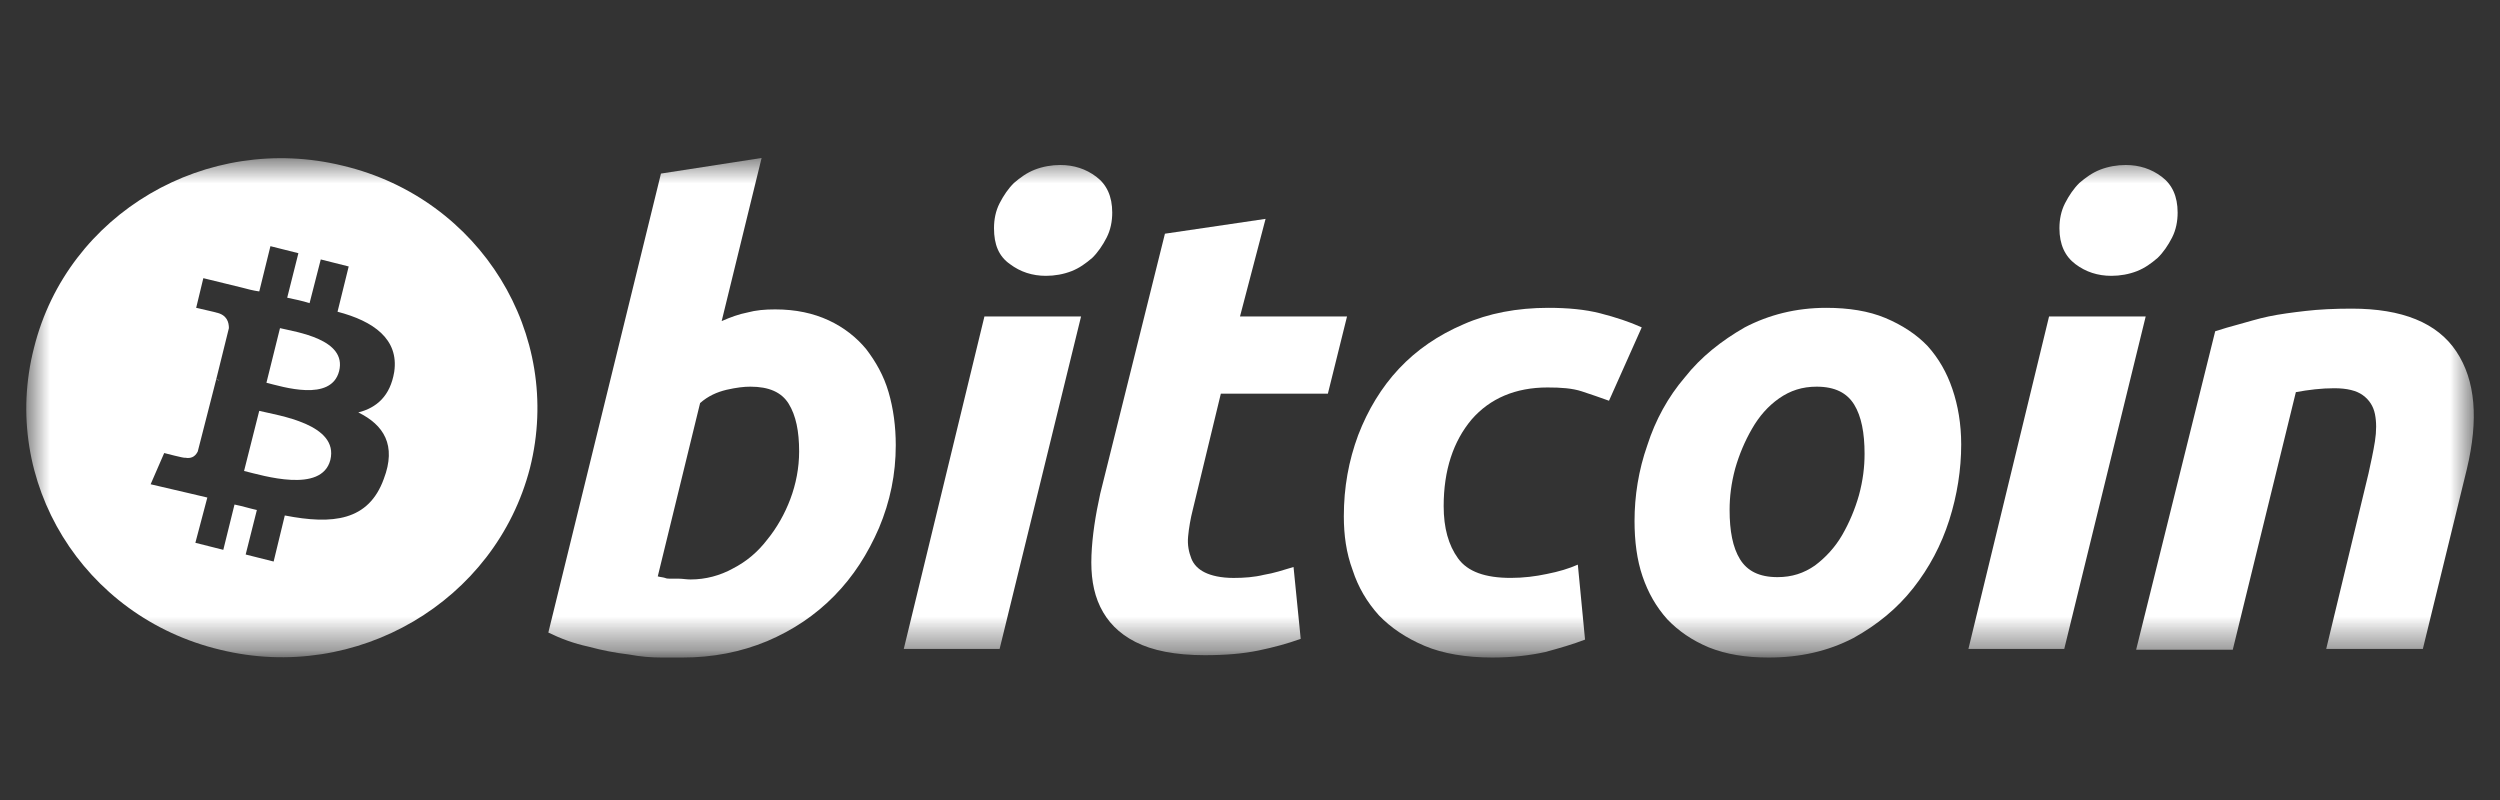 <?xml version="1.0" encoding="UTF-8"?>
<svg xmlns="http://www.w3.org/2000/svg" width="75" height="24" viewBox="0 0 75 24" fill="none">
  <rect x="0" y="0" width="75" height="24" fill="#333333" stroke="none"/>
  <mask id="mask0_2161_159" style="mask-type:luminance" maskUnits="userSpaceOnUse" x="0" y="4" width="75" height="16">
    <path d="M75 4H0V19.726H75V4Z" fill="white"></path>
  </mask>
  <g mask="url(#mask0_2161_159)">
    <mask id="mask1_2161_159" style="mask-type:luminance" maskUnits="userSpaceOnUse" x="0" y="4" width="75" height="16">
      <path d="M74.219 4.739H0.781V19.726H74.219V4.739Z" fill="white"></path>
    </mask>
    <g mask="url(#mask1_2161_159)">
      <path d="M7.777 12.326L7.322 14.129C7.897 14.27 9.646 14.808 9.91 13.801C10.174 12.724 8.353 12.466 7.777 12.326Z" fill="white"></path>
      <path d="M8.4 9.844L7.993 11.483C8.472 11.6 9.934 12.069 10.174 11.132C10.413 10.172 8.88 9.961 8.4 9.844Z" fill="white"></path>
      <path d="M10.293 4.973C6.196 3.966 2.027 6.402 1.021 10.43C-0.009 14.434 2.482 18.509 6.604 19.492C10.701 20.499 14.87 18.04 15.9 14.036C16.906 10.031 14.415 5.957 10.293 4.973ZM11.827 11.155C11.707 11.881 11.3 12.233 10.749 12.373C11.515 12.748 11.899 13.357 11.515 14.364C11.06 15.628 9.982 15.745 8.544 15.464L8.209 16.846L7.37 16.635L7.706 15.3C7.49 15.254 7.274 15.183 7.035 15.136L6.699 16.495L5.861 16.284L6.22 14.926C6.029 14.879 5.813 14.832 5.621 14.785L4.519 14.528L4.926 13.591C4.926 13.591 5.549 13.755 5.549 13.731C5.789 13.778 5.885 13.638 5.933 13.544L6.484 11.39C6.508 11.39 6.556 11.413 6.58 11.413C6.556 11.39 6.508 11.39 6.484 11.39L6.867 9.844C6.867 9.68 6.819 9.446 6.484 9.376C6.508 9.376 5.885 9.235 5.885 9.235L6.1 8.345L7.251 8.626C7.418 8.673 7.61 8.72 7.778 8.743L8.113 7.385L8.952 7.596L8.616 8.931C8.832 8.978 9.071 9.024 9.287 9.095L9.623 7.783L10.461 7.994L10.126 9.352C11.204 9.633 11.971 10.172 11.827 11.155Z" fill="white"></path>
      <path d="M23.255 9.282C23.878 9.282 24.405 9.399 24.86 9.61C25.316 9.821 25.699 10.125 25.987 10.476C26.274 10.851 26.514 11.272 26.657 11.764C26.801 12.256 26.873 12.794 26.873 13.357C26.873 14.223 26.705 15.043 26.37 15.839C26.035 16.612 25.603 17.291 25.028 17.876C24.453 18.462 23.782 18.907 23.016 19.234C22.225 19.562 21.386 19.726 20.476 19.726C20.356 19.726 20.164 19.726 19.853 19.726C19.541 19.726 19.23 19.703 18.846 19.632C18.463 19.586 18.08 19.515 17.648 19.398C17.217 19.305 16.834 19.164 16.45 18.977L19.829 5.207L22.848 4.739L21.65 9.633C21.913 9.516 22.177 9.422 22.417 9.376C22.68 9.305 22.944 9.282 23.255 9.282ZM20.715 17.384C21.171 17.384 21.602 17.267 21.985 17.056C22.393 16.846 22.728 16.565 23.016 16.19C23.303 15.839 23.543 15.417 23.71 14.972C23.878 14.527 23.974 14.036 23.974 13.544C23.974 12.935 23.878 12.467 23.662 12.115C23.447 11.764 23.064 11.6 22.512 11.6C22.321 11.6 22.105 11.624 21.794 11.694C21.506 11.764 21.242 11.881 21.003 12.092L19.733 17.291C19.805 17.314 19.877 17.314 19.949 17.337C19.997 17.361 20.069 17.361 20.14 17.361C20.212 17.361 20.284 17.361 20.38 17.361C20.476 17.361 20.596 17.384 20.715 17.384Z" fill="white"></path>
      <path d="M29.988 19.469H27.113L29.533 9.493H32.432L29.988 19.469ZM31.378 8.275C30.971 8.275 30.611 8.158 30.3 7.924C29.964 7.69 29.82 7.338 29.82 6.847C29.82 6.589 29.868 6.331 29.988 6.097C30.108 5.863 30.252 5.652 30.42 5.488C30.611 5.324 30.803 5.184 31.043 5.09C31.282 4.997 31.546 4.95 31.809 4.95C32.217 4.95 32.576 5.067 32.887 5.301C33.199 5.535 33.367 5.886 33.367 6.378C33.367 6.636 33.319 6.893 33.199 7.128C33.079 7.362 32.935 7.573 32.768 7.736C32.576 7.9 32.384 8.041 32.145 8.135C31.905 8.228 31.642 8.275 31.378 8.275Z" fill="white"></path>
      <path d="M34.948 7.011L37.967 6.566L37.2 9.493H40.411L39.836 11.811H36.625L35.787 15.277C35.715 15.558 35.667 15.839 35.643 16.097C35.619 16.355 35.667 16.565 35.739 16.753C35.811 16.94 35.954 17.08 36.146 17.174C36.338 17.268 36.625 17.338 37.008 17.338C37.32 17.338 37.632 17.315 37.919 17.244C38.207 17.198 38.494 17.104 38.806 17.01L39.021 19.165C38.638 19.305 38.207 19.422 37.751 19.516C37.296 19.61 36.769 19.656 36.146 19.656C35.259 19.656 34.565 19.516 34.062 19.258C33.558 19.001 33.223 18.649 33.007 18.204C32.792 17.759 32.72 17.244 32.744 16.659C32.768 16.073 32.863 15.464 33.007 14.809L34.948 7.011Z" fill="white"></path>
      <path d="M40.315 15.488C40.315 14.621 40.459 13.825 40.746 13.052C41.034 12.303 41.441 11.624 41.968 11.062C42.495 10.5 43.142 10.055 43.909 9.727C44.652 9.399 45.514 9.235 46.449 9.235C47.024 9.235 47.551 9.282 48.006 9.399C48.462 9.516 48.893 9.657 49.252 9.821L48.27 12.022C48.006 11.928 47.743 11.834 47.455 11.741C47.168 11.647 46.832 11.624 46.425 11.624C45.467 11.624 44.7 11.951 44.149 12.584C43.598 13.239 43.31 14.106 43.31 15.183C43.31 15.839 43.454 16.354 43.742 16.752C44.029 17.15 44.556 17.337 45.323 17.337C45.706 17.337 46.066 17.291 46.401 17.22C46.76 17.15 47.072 17.056 47.335 16.939L47.551 19.188C47.192 19.328 46.784 19.445 46.353 19.562C45.922 19.656 45.395 19.726 44.772 19.726C43.981 19.726 43.286 19.609 42.735 19.375C42.184 19.141 41.729 18.836 41.369 18.462C41.01 18.064 40.746 17.618 40.579 17.103C40.387 16.588 40.315 16.05 40.315 15.488Z" fill="white"></path>
      <path d="M53.062 19.726C52.367 19.726 51.792 19.632 51.265 19.422C50.762 19.211 50.354 18.93 50.019 18.579C49.683 18.204 49.444 17.782 49.276 17.291C49.108 16.799 49.036 16.237 49.036 15.628C49.036 14.879 49.156 14.106 49.42 13.357C49.659 12.607 50.043 11.905 50.546 11.319C51.025 10.71 51.648 10.219 52.343 9.821C53.062 9.446 53.876 9.235 54.787 9.235C55.458 9.235 56.057 9.329 56.56 9.539C57.063 9.75 57.494 10.031 57.83 10.383C58.165 10.757 58.405 11.179 58.572 11.671C58.74 12.162 58.836 12.724 58.836 13.333C58.836 14.083 58.716 14.855 58.477 15.605C58.237 16.354 57.878 17.033 57.398 17.642C56.919 18.251 56.32 18.743 55.602 19.141C54.835 19.539 53.996 19.726 53.062 19.726ZM54.499 11.6C54.068 11.6 53.709 11.717 53.373 11.951C53.038 12.186 52.774 12.49 52.559 12.865C52.343 13.239 52.175 13.638 52.055 14.059C51.936 14.504 51.888 14.902 51.888 15.3C51.888 15.932 51.983 16.424 52.199 16.775C52.415 17.127 52.774 17.314 53.325 17.314C53.757 17.314 54.116 17.197 54.451 16.963C54.763 16.729 55.05 16.424 55.266 16.05C55.482 15.675 55.649 15.277 55.769 14.855C55.889 14.41 55.937 14.012 55.937 13.614C55.937 12.982 55.841 12.49 55.626 12.139C55.41 11.788 55.05 11.6 54.499 11.6Z" fill="white"></path>
      <path d="M61.927 19.469H59.052L61.472 9.493H64.371L61.927 19.469ZM63.341 8.275C62.933 8.275 62.574 8.158 62.263 7.924C61.951 7.69 61.783 7.338 61.783 6.847C61.783 6.589 61.831 6.331 61.951 6.097C62.071 5.863 62.215 5.652 62.382 5.488C62.574 5.324 62.766 5.184 63.005 5.09C63.245 4.997 63.508 4.95 63.772 4.95C64.179 4.95 64.539 5.067 64.85 5.301C65.162 5.535 65.329 5.886 65.329 6.378C65.329 6.636 65.281 6.893 65.162 7.128C65.042 7.362 64.898 7.573 64.73 7.736C64.539 7.9 64.347 8.041 64.107 8.135C63.868 8.228 63.604 8.275 63.341 8.275Z" fill="white"></path>
      <path d="M66.456 9.938C66.671 9.868 66.911 9.797 67.174 9.727C67.438 9.657 67.725 9.563 68.061 9.493C68.396 9.423 68.756 9.376 69.163 9.329C69.57 9.282 70.026 9.259 70.553 9.259C72.062 9.259 73.117 9.68 73.692 10.547C74.267 11.413 74.362 12.584 74.003 14.083L72.685 19.469H69.786L71.056 14.2C71.128 13.872 71.2 13.544 71.248 13.24C71.296 12.935 71.296 12.654 71.248 12.42C71.2 12.186 71.08 11.998 70.888 11.858C70.697 11.717 70.409 11.647 70.026 11.647C69.642 11.647 69.259 11.694 68.876 11.764L66.983 19.492H64.084L66.456 9.938Z" fill="white"></path>
    </g>
  </g>
</svg>
